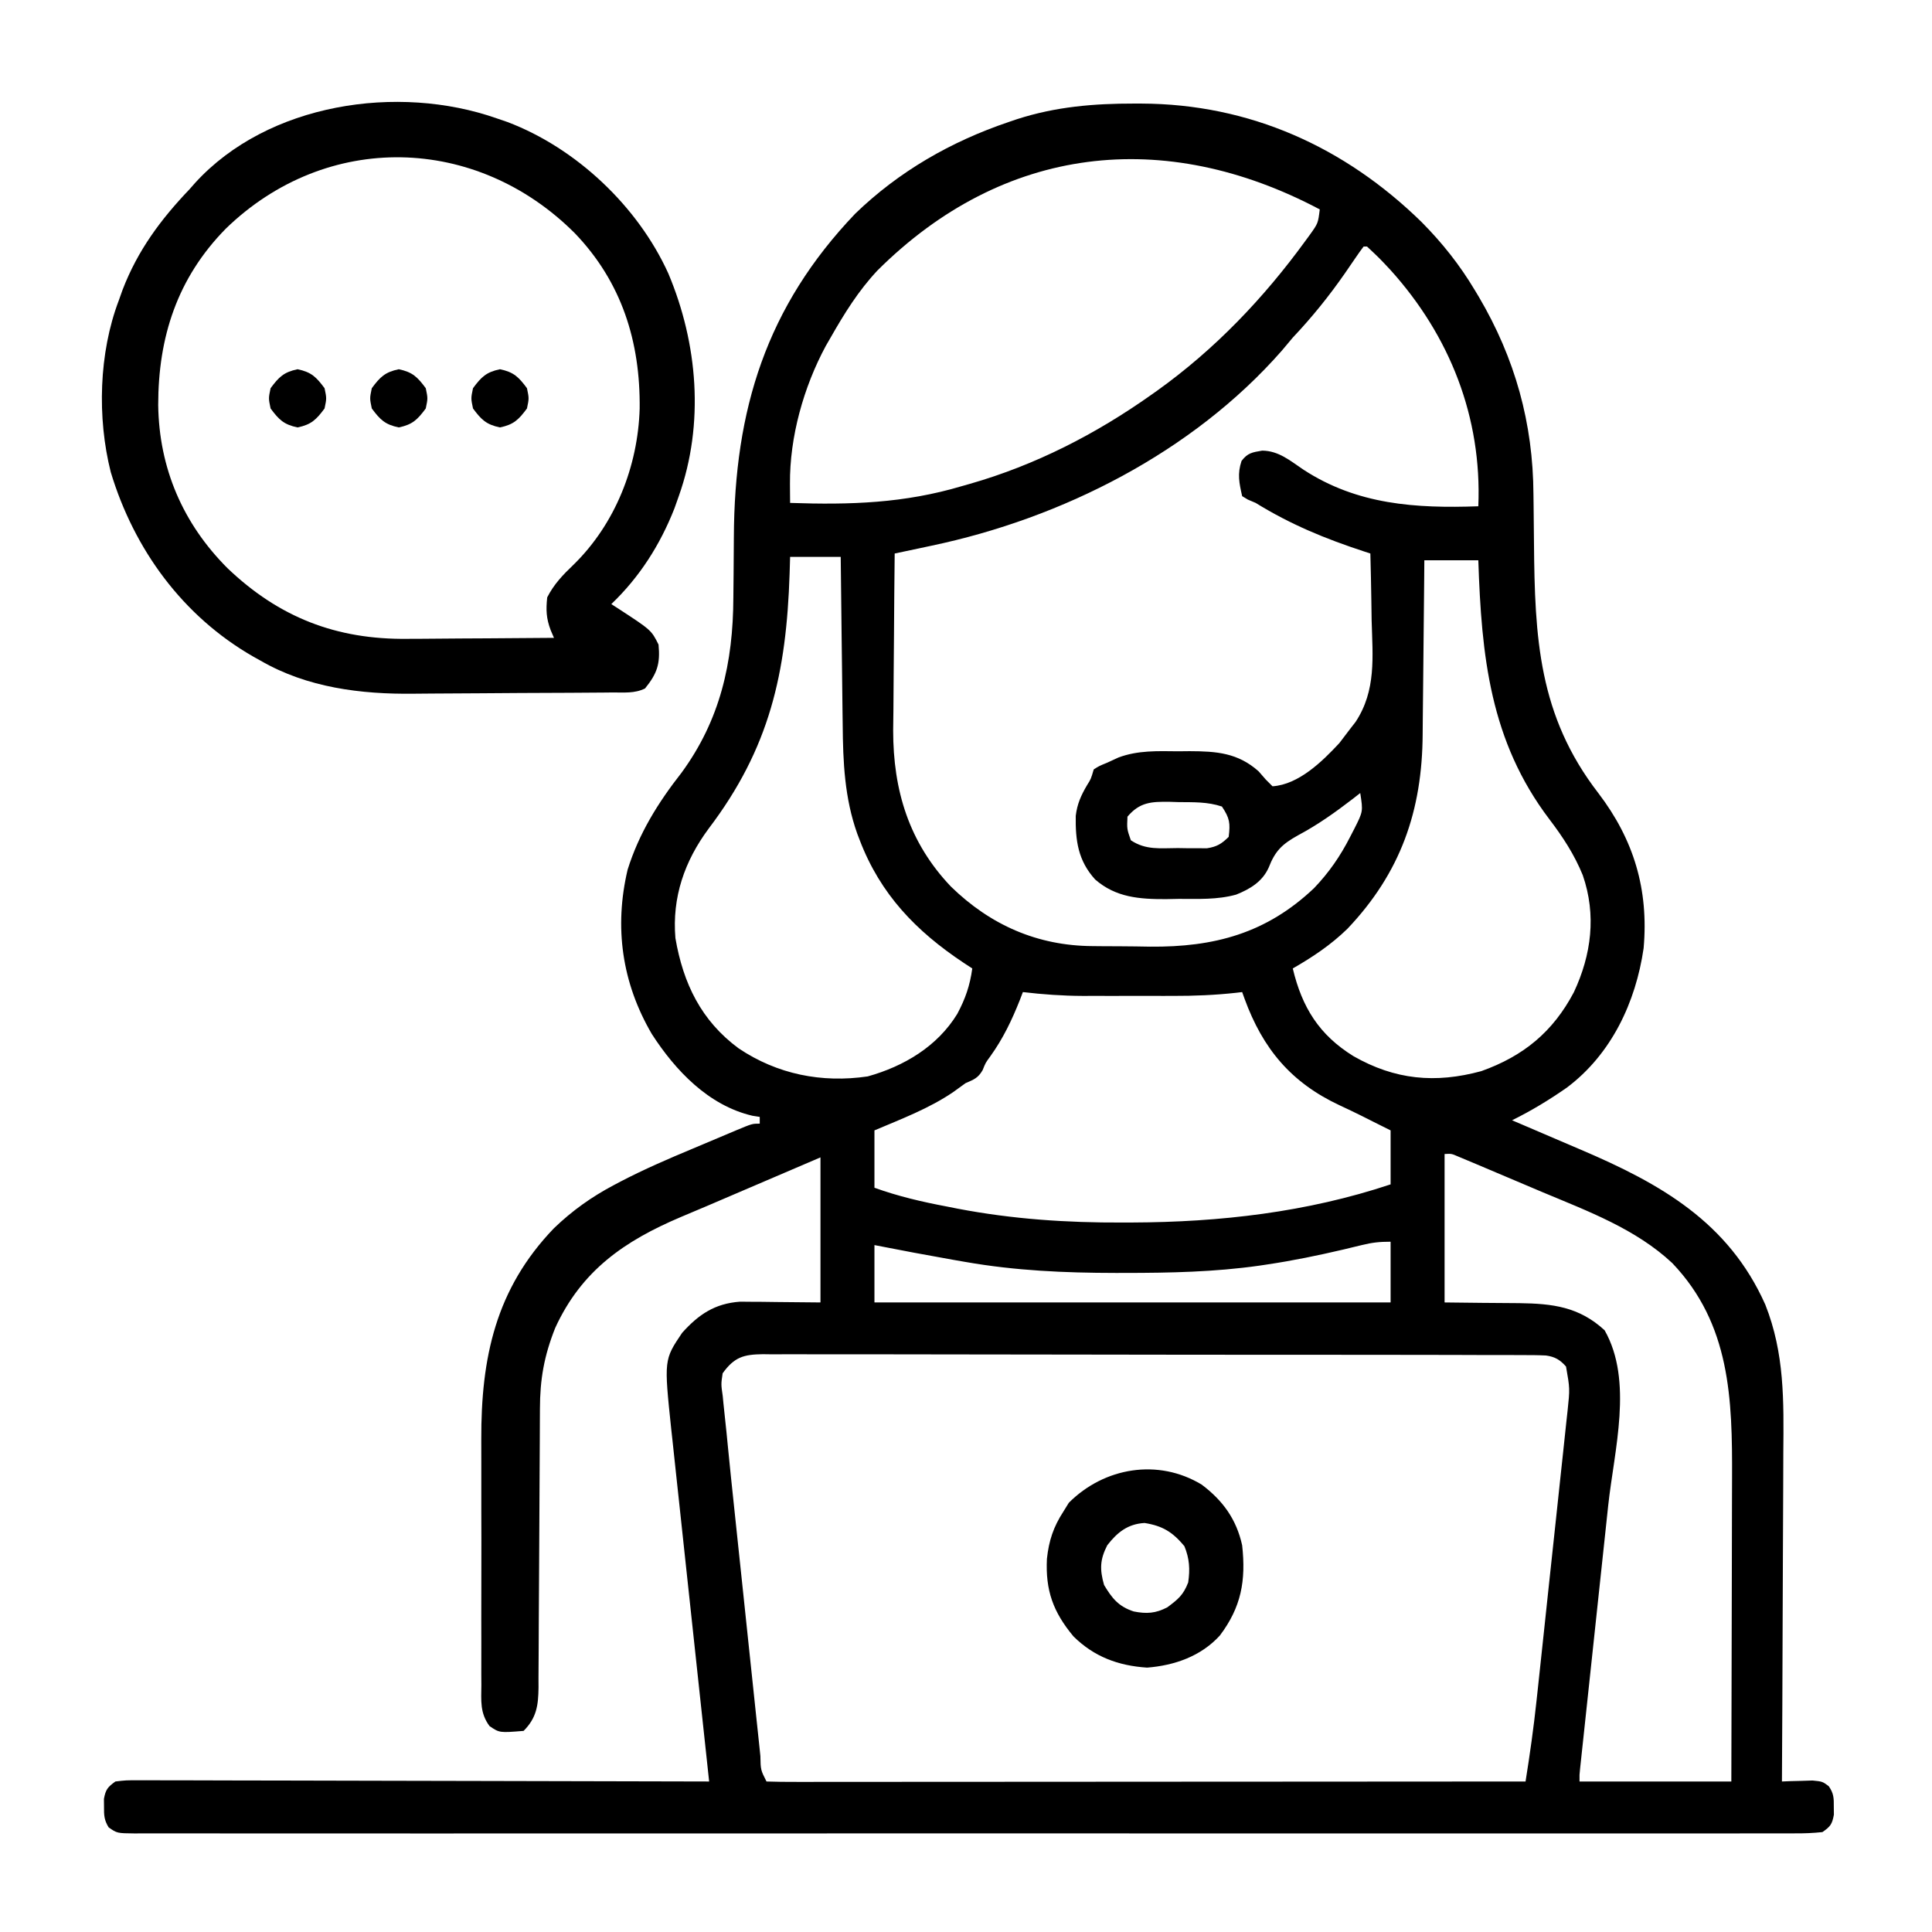 <svg width="512" height="512" viewBox="0 0 512 512" fill="none" xmlns="http://www.w3.org/2000/svg">
<path d="M300.634 27.445C301.241 27.446 301.847 27.447 302.472 27.447C331.165 27.552 356.393 38.917 376.794 58.904C382.277 64.447 386.869 70.24 390.875 76.952C391.215 77.518 391.555 78.083 391.905 78.666C401.493 94.929 406.288 112.143 406.381 131.034C406.394 132.061 406.407 133.088 406.421 134.145C406.462 137.395 406.493 140.644 406.521 143.893C406.738 168.958 407.684 189.587 423.563 210.163C432.995 222.52 436.949 235.745 435.577 251.288C433.494 265.61 427.043 279.365 415.235 288.225C410.593 291.464 405.791 294.383 400.71 296.884C401.66 297.289 402.611 297.694 403.59 298.112C407.163 299.636 410.733 301.168 414.302 302.701C415.839 303.359 417.376 304.017 418.914 304.672C439.984 313.654 458.075 323.837 467.828 345.75C472.953 358.708 472.714 371.211 472.595 384.999C472.572 388.071 472.57 391.142 472.566 394.213C472.555 400.007 472.526 405.801 472.49 411.595C472.449 418.2 472.43 424.805 472.412 431.411C472.375 444.979 472.312 458.546 472.232 472.114C472.975 472.082 473.719 472.051 474.484 472.019C475.456 471.995 476.428 471.971 477.429 471.946C478.393 471.915 479.358 471.884 480.352 471.852C482.96 472.114 482.96 472.114 484.625 473.345C485.963 475.252 486.001 476.504 485.978 478.819C485.985 479.51 485.991 480.202 485.999 480.914C485.53 483.45 485.088 484.04 482.96 485.524C480.432 485.787 478.102 485.884 475.573 485.861C474.424 485.867 474.424 485.867 473.251 485.873C470.661 485.883 468.072 485.874 465.482 485.865C463.615 485.868 461.749 485.872 459.883 485.877C454.736 485.888 449.589 485.883 444.443 485.875C438.899 485.869 433.356 485.878 427.813 485.885C417.575 485.897 407.337 485.896 397.099 485.888C387.642 485.881 378.185 485.88 368.728 485.883C368.102 485.883 367.475 485.883 366.83 485.884C364.286 485.884 361.743 485.885 359.2 485.886C335.327 485.894 311.455 485.887 287.582 485.872C266.359 485.86 245.136 485.861 223.913 485.874C200.085 485.888 176.257 485.894 152.429 485.885C149.891 485.885 147.352 485.884 144.813 485.883C144.188 485.883 143.563 485.882 142.919 485.882C133.466 485.879 124.014 485.883 114.562 485.89C103.817 485.897 93.072 485.895 82.328 485.881C76.841 485.874 71.355 485.871 65.868 485.88C60.852 485.888 55.836 485.883 50.82 485.869C48.999 485.866 47.178 485.868 45.357 485.874C42.894 485.882 40.432 485.874 37.969 485.861C37.251 485.868 36.533 485.874 35.793 485.881C31.022 485.832 31.022 485.832 28.801 484.282C27.608 482.377 27.541 481.057 27.564 478.819C27.557 478.127 27.55 477.436 27.543 476.723C28.004 474.228 28.525 473.604 30.581 472.114C33.369 471.784 33.369 471.784 36.877 471.791C37.845 471.788 37.845 471.788 38.831 471.784C40.998 471.78 43.164 471.794 45.33 471.809C46.88 471.81 48.431 471.809 49.982 471.808C54.197 471.807 58.412 471.823 62.627 471.842C67.029 471.858 71.432 471.86 75.835 471.863C84.175 471.871 92.515 471.893 100.855 471.92C110.349 471.95 119.842 471.965 129.336 471.979C148.868 472.007 168.399 472.054 187.931 472.114C187.875 471.602 187.82 471.09 187.763 470.563C186.414 458.078 185.071 445.593 183.734 433.107C183.087 427.069 182.439 421.03 181.786 414.993C181.155 409.162 180.53 403.33 179.908 397.498C179.67 395.278 179.43 393.057 179.189 390.837C178.85 387.718 178.518 384.598 178.187 381.478C178.087 380.569 177.986 379.66 177.883 378.723C175.962 360.351 175.962 360.351 180.778 353.208C185.153 348.339 189.433 345.439 196.12 344.958C197.103 344.968 198.086 344.977 199.099 344.987C200.066 344.991 201.032 344.996 202.028 345C203.846 345.025 203.846 345.025 205.699 345.05C209.572 345.086 213.444 345.123 217.433 345.161C217.433 332.475 217.433 319.789 217.433 306.718C205.837 311.667 205.837 311.667 194.252 316.643C189.674 318.616 185.091 320.574 180.492 322.496C165.514 328.839 154.123 336.681 147.14 351.905C144.199 359.299 143.097 365.496 143.088 373.391C143.083 374.248 143.079 375.105 143.074 375.988C143.065 377.844 143.057 379.701 143.051 381.557C143.04 384.496 143.023 387.434 143.003 390.373C142.948 398.726 142.9 407.079 142.87 415.432C142.851 420.544 142.82 425.656 142.78 430.769C142.767 432.716 142.76 434.664 142.757 436.611C142.752 439.334 142.732 442.055 142.707 444.778C142.711 445.984 142.711 445.984 142.716 447.215C142.653 451.889 142.232 455.23 138.759 458.703C132.378 459.226 132.378 459.226 129.73 457.431C127.156 453.941 127.531 450.727 127.568 446.495C127.562 445.619 127.555 444.743 127.549 443.841C127.533 440.94 127.543 438.039 127.556 435.137C127.553 433.112 127.55 431.087 127.545 429.061C127.54 424.808 127.548 420.554 127.564 416.3C127.585 410.883 127.573 405.467 127.552 400.051C127.539 395.861 127.543 391.672 127.552 387.482C127.554 385.488 127.552 383.493 127.543 381.499C127.472 359.862 131.322 341.582 146.805 325.493C151.629 320.85 156.79 317.171 162.706 314.048C163.282 313.743 163.859 313.437 164.452 313.123C170.679 309.881 177.093 307.109 183.568 304.407C185.57 303.571 187.567 302.725 189.563 301.878C190.841 301.339 192.118 300.801 193.396 300.264C193.99 300.013 194.584 299.762 195.196 299.503C199.345 297.778 199.345 297.778 201.341 297.778C201.341 297.188 201.341 296.598 201.341 295.99C200.7 295.889 200.059 295.789 199.399 295.686C187.766 292.97 178.986 283.705 172.742 274.03C164.803 260.463 162.726 245.713 166.327 230.467C169.35 220.83 174.366 212.756 180.565 204.844C190.857 190.816 194.279 175.602 194.346 158.407C194.367 156.312 194.388 154.216 194.41 152.121C194.442 148.861 194.468 145.602 194.48 142.342C194.63 108.572 203.058 81.317 226.653 56.613C238.261 45.4 251.995 37.525 267.22 32.363C268.35 31.979 268.35 31.979 269.502 31.587C279.795 28.273 289.858 27.431 300.634 27.445ZM232.524 71.689C227.485 77.062 223.753 83.087 220.116 89.469C219.691 90.204 219.267 90.939 218.83 91.697C212.955 102.604 209.255 115.832 209.349 128.205C209.354 129.159 209.36 130.112 209.366 131.094C209.373 131.814 209.38 132.534 209.387 133.276C225.309 133.822 239.632 133.382 254.983 128.806C255.674 128.61 256.365 128.414 257.077 128.212C274.395 123.249 290.378 115.051 305.048 104.667C305.564 104.304 306.079 103.94 306.61 103.565C321.956 92.584 334.879 79.04 345.95 63.821C346.336 63.295 346.721 62.769 347.118 62.227C349.301 59.172 349.301 59.172 349.75 55.496C308.512 33.658 265.93 38.407 232.524 71.689ZM361.372 65.33C360.623 66.31 359.914 67.32 359.221 68.34C358.561 69.301 358.561 69.301 357.888 70.281C357.415 70.97 356.942 71.66 356.455 72.371C352.207 78.483 347.713 84.054 342.598 89.469C341.625 90.62 340.657 91.775 339.692 92.933C316.07 119.852 281.452 137.36 246.783 144.633C245.377 144.933 245.377 144.933 243.942 145.24C241.663 145.726 239.383 146.208 237.102 146.687C237.019 153.9 236.955 161.113 236.917 168.326C236.898 171.678 236.873 175.028 236.832 178.379C236.793 181.626 236.772 184.872 236.763 188.118C236.753 189.932 236.725 191.746 236.697 193.56C236.693 209.458 240.879 223.253 251.997 234.944C262.453 245.139 274.914 250.634 289.515 250.726C290.324 250.734 291.133 250.742 291.967 250.75C293.674 250.763 295.381 250.771 297.088 250.775C299.653 250.785 302.215 250.829 304.779 250.874C321.776 251.024 335.584 247.363 348.241 235.363C352.217 231.205 355.186 226.899 357.796 221.785C358.365 220.684 358.365 220.684 358.945 219.561C361.231 215.024 361.231 215.024 360.478 210.163C359.828 210.671 359.178 211.179 358.509 211.703C353.777 215.336 349.224 218.582 343.939 221.394C339.737 223.746 337.924 225.508 336.2 229.957C334.522 233.655 331.281 235.613 327.582 237.084C322.576 238.471 317.532 238.208 312.368 238.213C310.715 238.246 310.715 238.246 309.028 238.279C302.011 238.302 295.713 237.859 290.228 233.071C285.663 228.043 284.985 222.737 285.083 216.205C285.462 213.058 286.486 210.775 288.086 208.067C289.104 206.452 289.104 206.452 289.85 203.905C291.247 203.011 291.247 203.011 293.426 202.117C294.411 201.662 295.397 201.208 296.412 200.741C301.568 198.82 306.764 199.044 312.201 199.099C313.217 199.089 314.234 199.078 315.281 199.068C322.382 199.092 328.045 199.505 333.546 204.408C334.173 205.127 334.799 205.846 335.445 206.587C336.035 207.177 336.626 207.767 337.233 208.375C344.168 207.913 350.418 201.802 354.946 196.92C355.909 195.682 356.858 194.433 357.796 193.176C358.271 192.565 358.747 191.955 359.236 191.325C364.761 182.97 363.758 174.005 363.496 164.4C363.469 162.679 363.444 160.957 363.422 159.236C363.364 155.052 363.271 150.87 363.16 146.687C362.363 146.426 362.363 146.426 361.549 146.16C351.196 142.769 342.04 139.008 332.763 133.276C332.079 132.985 331.394 132.693 330.689 132.393C330.193 132.094 329.698 131.796 329.187 131.488C328.389 127.955 327.876 125.588 329.02 122.157C330.64 120.025 331.852 119.869 334.496 119.419C338.875 119.464 341.883 122.085 345.398 124.448C359.68 133.787 375.23 134.752 391.769 134.17C392.749 110.623 384.244 89.023 368.525 71.588C365.501 68.352 365.501 68.352 362.266 65.33C361.971 65.33 361.676 65.33 361.372 65.33ZM209.387 147.581C209.343 149.049 209.3 150.517 209.255 152.03C208.395 178.419 203.958 198.282 187.822 219.565C181.396 228.222 178.079 237.786 178.99 248.606C181.056 260.661 185.845 270.511 195.753 277.83C205.999 284.706 217.754 287.048 229.95 285.261C239.574 282.579 248.403 277.312 253.68 268.708C255.833 264.679 257.039 261.198 257.665 256.652C256.919 256.165 256.174 255.677 255.405 255.175C242.784 246.783 233.324 237.019 227.827 222.623C227.613 222.066 227.4 221.508 227.18 220.933C223.814 211.488 223.404 201.963 223.322 192.02C223.305 190.731 223.287 189.443 223.269 188.154C223.224 184.796 223.188 181.437 223.154 178.079C223.118 174.638 223.073 171.198 223.028 167.758C222.942 161.032 222.867 154.306 222.798 147.581C218.372 147.581 213.947 147.581 209.387 147.581ZM377.465 148.475C377.452 150.17 377.439 151.864 377.425 153.611C377.379 159.26 377.32 164.908 377.254 170.557C377.214 173.976 377.179 177.395 377.155 180.814C377.132 184.125 377.095 187.434 377.051 190.744C377.036 191.997 377.026 193.249 377.02 194.501C376.919 214.855 371.176 231.303 357.07 246.148C352.69 250.411 347.884 253.617 342.598 256.652C345.048 266.949 349.586 274.274 358.69 279.897C369.69 286.175 380.372 287.173 392.552 283.864C403.754 279.874 411.555 273.435 417.082 262.966C421.744 253.031 423.103 242.482 419.446 231.927C417.204 226.436 414.187 221.826 410.61 217.123C394.846 196.346 392.611 173.807 391.769 148.475C387.049 148.475 382.328 148.475 377.465 148.475ZM298.79 216.421C298.637 219.669 298.637 219.669 299.684 222.679C303.672 225.338 307.454 224.762 312.145 224.747C313.489 224.768 313.489 224.768 314.86 224.79C315.724 224.791 316.588 224.791 317.478 224.792C318.66 224.796 318.66 224.796 319.866 224.8C322.491 224.397 323.72 223.631 325.611 221.785C326.067 218.136 325.891 216.842 323.823 213.739C319.996 212.463 316.322 212.608 312.312 212.566C311.509 212.54 310.706 212.514 309.878 212.487C305.125 212.441 302.061 212.555 298.79 216.421ZM271.075 262.911C270.815 263.592 270.554 264.273 270.286 264.975C268.136 270.391 265.833 275.214 262.432 279.953C261.185 281.649 261.185 281.649 260.413 283.585C259.198 285.706 258.089 286.087 255.877 287.049C254.789 287.822 253.71 288.605 252.636 289.396C246.215 293.771 238.86 296.539 231.738 299.566C231.738 304.581 231.738 309.597 231.738 314.764C238.052 317.037 244.315 318.495 250.904 319.737C251.841 319.923 252.779 320.11 253.745 320.301C268.318 323.09 282.689 324.047 297.505 323.984C298.326 323.982 299.147 323.98 299.992 323.978C323.28 323.891 346.317 321.273 368.525 313.87C368.525 309.15 368.525 304.429 368.525 299.566C366.976 298.791 365.427 298.017 363.831 297.219C362.363 296.479 362.363 296.479 360.866 295.724C358.916 294.757 356.954 293.814 354.978 292.902C342.168 286.901 334.672 277.953 329.823 264.684C329.508 263.806 329.508 263.806 329.187 262.911C328.382 263.005 328.382 263.005 327.561 263.102C321.983 263.715 316.496 263.936 310.888 263.923C310.028 263.924 309.169 263.925 308.284 263.926C306.481 263.927 304.678 263.925 302.875 263.921C300.138 263.916 297.402 263.921 294.666 263.927C292.902 263.926 291.139 263.925 289.375 263.923C288.569 263.925 287.763 263.927 286.933 263.929C281.599 263.909 276.372 263.534 271.075 262.911ZM382.829 305.824C382.829 318.805 382.829 331.787 382.829 345.161C392.724 345.278 392.724 345.278 402.619 345.347C411.435 345.473 418.477 346.294 425.24 352.537C432.88 365.985 427.771 384.304 426.186 399.02C425.966 401.079 425.747 403.139 425.528 405.199C424.956 410.575 424.381 415.951 423.804 421.326C422.878 429.972 421.957 438.619 421.035 447.265C420.714 450.281 420.39 453.298 420.067 456.314C419.871 458.147 419.675 459.981 419.479 461.814C419.388 462.655 419.298 463.495 419.204 464.361C419.123 465.125 419.041 465.89 418.958 466.677C418.886 467.342 418.815 468.008 418.741 468.693C418.563 470.349 418.563 470.349 418.59 472.114C431.867 472.114 445.143 472.114 458.822 472.114C458.862 459.274 458.895 446.435 458.914 433.596C458.923 427.633 458.936 421.67 458.956 415.707C458.976 409.945 458.987 404.183 458.991 398.421C458.994 396.231 459.001 394.04 459.011 391.849C459.1 370.783 458.604 350.908 443.169 334.731C433.522 325.7 420.859 320.996 408.862 315.97C405.815 314.694 402.775 313.401 399.735 312.105C397.802 311.285 395.868 310.466 393.935 309.648C393.025 309.263 392.115 308.877 391.178 308.48C390.341 308.13 389.505 307.78 388.643 307.42C387.906 307.111 387.17 306.801 386.411 306.483C384.656 305.721 384.656 305.721 382.829 305.824ZM360.925 329.952C360.141 330.14 359.356 330.329 358.548 330.522C357.71 330.725 356.872 330.928 356.008 331.136C349.296 332.709 342.601 334.09 335.781 335.103C335.095 335.206 334.409 335.309 333.703 335.415C321.874 337.093 310.102 337.331 298.176 337.339C296.892 337.339 296.892 337.339 295.583 337.34C282.153 337.325 269.134 336.75 255.877 334.433C254.801 334.246 253.726 334.06 252.618 333.867C245.643 332.639 238.687 331.329 231.738 329.963C231.738 334.978 231.738 339.994 231.738 345.161C276.878 345.161 322.017 345.161 368.525 345.161C368.525 339.851 368.525 334.54 368.525 329.069C365.619 329.069 363.675 329.275 360.925 329.952ZM191.507 363.936C191.076 366.816 191.076 366.816 191.536 370.011C191.595 370.625 191.653 371.24 191.713 371.873C191.848 373.247 191.993 374.621 192.148 375.993C192.414 378.362 192.647 380.732 192.874 383.105C193.418 388.722 194.012 394.333 194.608 399.945C194.825 402.007 195.042 404.069 195.259 406.131C195.711 410.419 196.165 414.708 196.621 418.995C197.206 424.503 197.784 430.01 198.361 435.518C198.806 439.761 199.255 444.002 199.705 448.244C199.92 450.277 200.134 452.31 200.347 454.343C200.642 457.166 200.943 459.988 201.245 462.81C201.332 463.654 201.42 464.497 201.51 465.367C201.576 469.04 201.576 469.04 203.129 472.114C205.717 472.201 208.284 472.23 210.873 472.221C211.695 472.222 212.518 472.223 213.365 472.223C216.142 472.225 218.919 472.22 221.696 472.215C223.678 472.215 225.66 472.215 227.642 472.215C233.041 472.216 238.44 472.21 243.839 472.204C249.475 472.199 255.11 472.198 260.745 472.197C270.21 472.195 279.675 472.189 289.14 472.181C298.89 472.173 308.641 472.166 318.391 472.163C319.292 472.162 319.292 472.162 320.211 472.162C323.224 472.161 326.237 472.16 329.251 472.159C354.262 472.149 379.274 472.133 404.286 472.114C405.424 464.996 406.433 457.889 407.194 450.722C407.291 449.822 407.389 448.922 407.49 447.995C407.806 445.065 408.119 442.135 408.431 439.206C408.651 437.15 408.871 435.095 409.091 433.04C409.549 428.755 410.005 424.47 410.459 420.184C411.042 414.695 411.634 409.207 412.227 403.719C412.684 399.485 413.134 395.251 413.582 391.016C413.798 388.992 414.016 386.967 414.236 384.943C414.543 382.12 414.84 379.296 415.135 376.472C415.228 375.64 415.32 374.808 415.415 373.951C416.043 367.998 416.043 367.998 415.014 362.148C413.417 360.347 412.092 359.559 409.698 359.219C407.414 359.113 405.145 359.1 402.858 359.113C401.978 359.108 401.099 359.102 400.192 359.097C397.236 359.082 394.28 359.086 391.324 359.09C389.208 359.084 387.092 359.076 384.976 359.067C379.82 359.05 374.665 359.045 369.509 359.046C365.318 359.047 361.128 359.044 356.937 359.037C355.731 359.035 354.524 359.034 353.317 359.032C352.416 359.03 352.416 359.03 351.497 359.029C340.137 359.012 328.776 359.013 317.416 359.019C307.021 359.024 296.627 359.005 286.233 358.976C275.561 358.946 264.89 358.932 254.218 358.936C248.226 358.938 242.234 358.933 236.243 358.911C230.609 358.891 224.976 358.893 219.342 358.911C217.273 358.914 215.203 358.91 213.133 358.897C210.311 358.881 207.491 358.892 204.67 358.91C203.847 358.899 203.024 358.888 202.176 358.876C197.121 358.947 194.635 359.594 191.507 363.936Z" fill="black"/>
<path d="M131.607 31.354C132.554 31.678 133.502 32.002 134.478 32.335C152.725 39.254 169.052 54.69 177.113 72.466C184.934 91.028 186.706 112.296 179.885 131.485C179.505 132.554 179.126 133.622 178.736 134.723C174.936 144.386 169.524 152.891 162.004 160.094C162.543 160.44 163.083 160.786 163.638 161.142C172.6 166.981 172.6 166.981 174.52 170.823C175.01 175.911 174.157 178.477 170.944 182.445C168.206 183.814 165.335 183.494 162.329 183.511C161.271 183.522 161.271 183.522 160.191 183.534C157.845 183.556 155.498 183.571 153.151 183.583C152.345 183.588 151.54 183.593 150.71 183.598C146.429 183.622 142.149 183.639 137.869 183.652C134.355 183.664 130.841 183.689 127.327 183.725C123.064 183.77 118.801 183.792 114.538 183.798C112.928 183.804 111.317 183.817 109.707 183.839C95.677 184.017 81.39 182.236 69.025 175.069C68.097 174.553 68.097 174.553 67.151 174.026C48.431 163.3 35.539 145.627 29.352 125.115C25.717 110.709 26.198 93.517 31.476 79.632C31.81 78.695 32.144 77.758 32.489 76.792C36.489 66.367 42.588 58.15 50.25 50.129C50.733 49.579 51.216 49.029 51.714 48.463C71.017 27.312 105.461 22.188 131.607 31.354ZM59.861 60.578C46.97 73.682 41.925 89.333 41.925 107.343C42.155 124.096 48.472 138.745 60.287 150.574C73.926 163.598 89.131 169.544 108.041 169.296C109.157 169.293 110.273 169.289 111.423 169.285C114.947 169.27 118.472 169.236 121.996 169.202C124.402 169.187 126.809 169.176 129.215 169.165C135.079 169.136 140.942 169.091 146.806 169.035C146.517 168.36 146.229 167.686 145.932 166.992C144.753 163.863 144.667 161.632 145.017 158.306C146.813 154.79 149.182 152.339 152.002 149.645C163.057 138.837 169.057 123.576 169.518 108.305C169.718 90.56 164.772 74.773 152.348 61.819C126.224 35.664 86.541 34.707 59.861 60.578Z" fill="black"/>
<path d="M318.459 393.436C324.078 397.662 327.669 402.628 329.187 409.528C330.214 418.931 328.947 425.905 323.264 433.443C318.24 438.94 311.25 441.367 303.987 441.937C296.369 441.437 289.964 439.075 284.486 433.667C279.085 427.187 277.035 421.48 277.445 413.104C277.963 408.275 279.17 404.648 281.804 400.588C282.283 399.813 282.762 399.039 283.256 398.241C292.629 388.868 306.893 386.437 318.459 393.436ZM293.426 409.528C291.48 413.351 291.419 415.909 292.588 420.033C294.697 423.57 296.443 425.754 300.449 427.053C303.862 427.726 306.245 427.572 309.351 425.956C312.235 423.807 313.597 422.69 314.883 419.363C315.392 415.835 315.231 413.062 313.877 409.752C310.772 406.025 308.133 404.37 303.316 403.605C298.88 403.861 296.086 406.087 293.426 409.528Z" fill="black"/>
<path d="M132.501 97.852C136.144 98.61 137.458 99.91 139.653 102.88C140.212 105.563 140.212 105.563 139.653 108.245C137.458 111.215 136.144 112.515 132.501 113.274C128.858 112.515 127.544 111.215 125.349 108.245C124.79 105.563 124.79 105.563 125.349 102.88C127.544 99.91 128.858 98.61 132.501 97.852Z" fill="black"/>
<path d="M105.681 97.852C109.323 98.61 110.637 99.91 112.833 102.88C113.392 105.563 113.392 105.563 112.833 108.245C110.637 111.215 109.323 112.515 105.681 113.274C102.038 112.515 100.724 111.215 98.528 108.245C97.97 105.563 97.97 105.563 98.528 102.88C100.724 99.91 102.038 98.61 105.681 97.852Z" fill="black"/>
<path d="M78.86 97.852C82.503 98.61 83.817 99.91 86.013 102.88C86.571 105.563 86.571 105.563 86.013 108.245C83.817 111.215 82.503 112.515 78.86 113.274C75.218 112.515 73.904 111.215 71.708 108.245C71.149 105.563 71.149 105.563 71.708 102.88C73.904 99.91 75.218 98.61 78.86 97.852Z" fill="black"/>
</svg>
